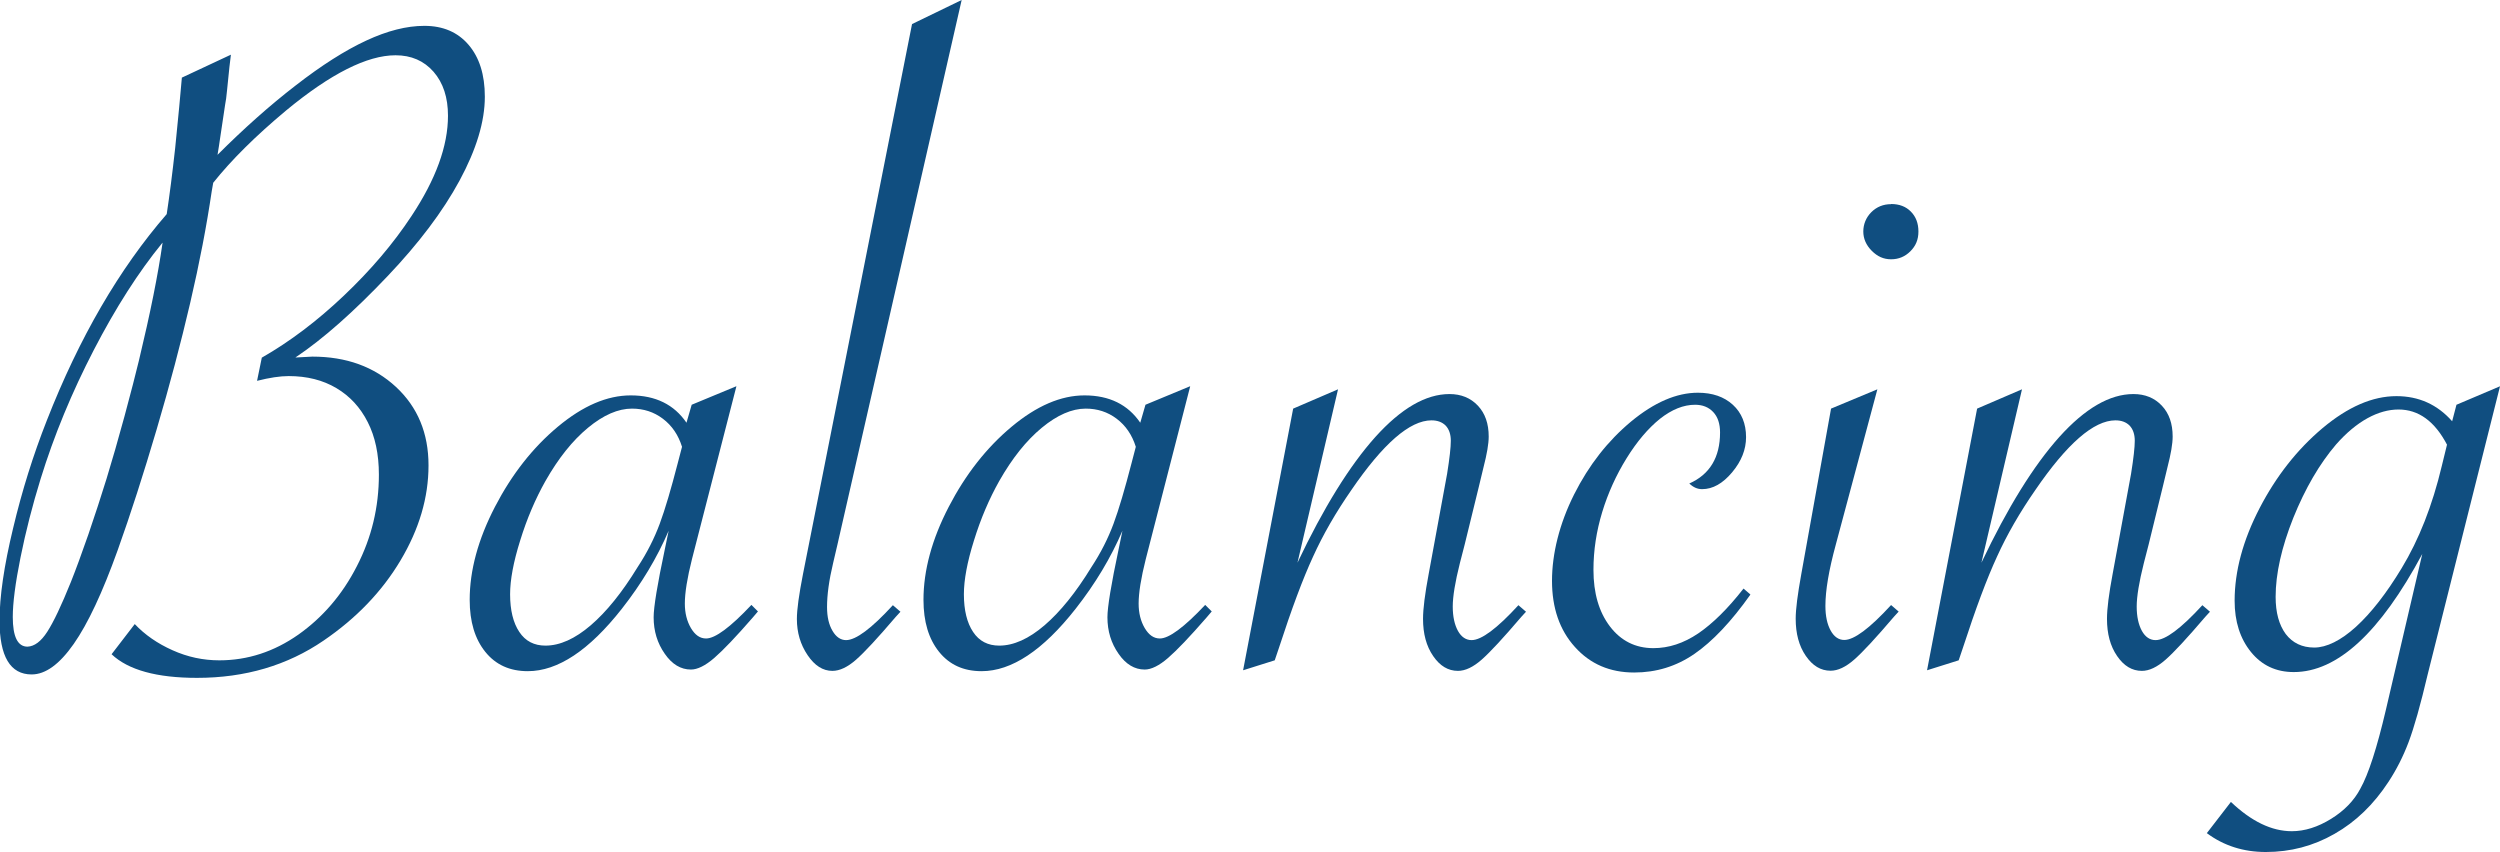 <?xml version="1.0" encoding="UTF-8"?><svg id="_レイヤー_2" xmlns="http://www.w3.org/2000/svg" viewBox="0 0 168.25 57.34"><defs><style>.cls-1{fill:#104e80;}</style></defs><g id="_レイヤー_1-2"><path class="cls-1" d="m12.27,5.21l3.27-1.53-.1.83c-.06.64-.12,1.16-.16,1.57-.04.41-.08.74-.13.97l-.38,2.54s-.04.3-.13.83c1.76-1.76,3.51-3.32,5.26-4.67,1.75-1.36,3.33-2.36,4.75-3.02,1.42-.66,2.72-.99,3.91-.99,1.25,0,2.24.42,2.97,1.27.73.85,1.1,2.01,1.1,3.5,0,1.67-.57,3.55-1.7,5.64-1.13,2.09-2.75,4.23-4.85,6.44-2.27,2.39-4.33,4.22-6.2,5.47.68-.04,1.06-.06,1.14-.06,2.29,0,4.16.68,5.63,2.04,1.46,1.36,2.19,3.11,2.19,5.28s-.63,4.29-1.88,6.39c-1.25,2.1-2.98,3.9-5.18,5.4-2.44,1.67-5.28,2.51-8.52,2.51-2.71,0-4.63-.53-5.75-1.59l1.56-2.03c.68.72,1.53,1.31,2.54,1.76,1.02.46,2.07.68,3.15.68,1.91,0,3.68-.58,5.32-1.73,1.64-1.16,2.96-2.69,3.94-4.61.99-1.92,1.48-3.97,1.48-6.15,0-1.38-.25-2.56-.75-3.54-.5-.99-1.2-1.75-2.11-2.29s-1.98-.81-3.21-.81c-.59,0-1.3.11-2.13.32l.32-1.56c1.89-1.08,3.73-2.47,5.53-4.18,1.8-1.71,3.32-3.49,4.55-5.36,1.63-2.46,2.45-4.7,2.45-6.74,0-1.23-.32-2.21-.97-2.96-.65-.74-1.5-1.11-2.56-1.11-1.91,0-4.37,1.24-7.37,3.72-2.06,1.72-3.69,3.34-4.9,4.86l-.1.57c-.34,2.31-.82,4.82-1.45,7.52-.63,2.7-1.38,5.54-2.26,8.52-.88,2.98-1.75,5.69-2.62,8.12-1.02,2.84-2,4.94-2.96,6.31s-1.9,2.05-2.83,2.05c-1.44,0-2.16-1.21-2.16-3.62,0-1.61.3-3.68.91-6.21.6-2.53,1.36-4.95,2.27-7.26,2.18-5.57,4.87-10.2,8.07-13.89.19-1.25.38-2.73.57-4.45.21-2.08.36-3.66.45-4.74Zm-1.34,11.13c-1.61,1.97-3.15,4.38-4.62,7.22-1.47,2.84-2.67,5.73-3.58,8.68-.55,1.78-1,3.54-1.35,5.28-.35,1.74-.52,3.07-.52,4,0,1.33.33,2,.99,2,.47-.02.91-.35,1.33-1,.42-.65.95-1.76,1.59-3.35.34-.85.73-1.92,1.18-3.21.44-1.29.85-2.54,1.22-3.74.37-1.2.77-2.6,1.21-4.21.43-1.61.76-2.86.97-3.75.76-3.16,1.29-5.8,1.59-7.92Z"/><path class="cls-1" d="m49.56,26l-2.99,11.63c-.32,1.27-.48,2.27-.48,2.99,0,.64.14,1.19.41,1.65.28.47.61.7,1.02.7.61,0,1.63-.75,3.05-2.26l.44.44-.35.41c-1.12,1.29-1.99,2.2-2.59,2.72-.6.52-1.13.78-1.57.78-.68,0-1.27-.35-1.76-1.06-.5-.71-.75-1.53-.75-2.46,0-.68.25-2.21.76-4.61l.25-1.21c-.78,1.82-1.83,3.57-3.15,5.25-2.2,2.8-4.31,4.2-6.33,4.2-1.21,0-2.16-.43-2.86-1.3-.7-.87-1.05-2.03-1.05-3.5,0-1.99.57-4.08,1.7-6.26s2.54-3.98,4.23-5.39c1.69-1.41,3.32-2.11,4.91-2.11,1.67,0,2.92.62,3.75,1.84l.35-1.21,2.99-1.24Zm-3.66,4.07c-.25-.8-.68-1.43-1.29-1.89s-1.3-.68-2.08-.68c-.93,0-1.92.43-2.96,1.29-1.04.86-1.99,2.05-2.86,3.58-.68,1.21-1.25,2.54-1.7,4-.46,1.46-.68,2.67-.68,3.62,0,1.08.21,1.93.62,2.54.41.62,1,.92,1.76.92.97,0,1.99-.46,3.05-1.37,1.06-.91,2.11-2.21,3.15-3.91.64-.97,1.13-1.95,1.49-2.92s.76-2.33,1.21-4.07l.29-1.11Z"/><path class="cls-1" d="m64.72,0l-8.36,36.65-.29,1.24c-.28,1.17-.41,2.15-.41,2.96,0,.66.12,1.19.37,1.61.24.41.55.62.91.62.66,0,1.71-.78,3.15-2.35l.51.44-.32.35c-1.21,1.42-2.1,2.38-2.67,2.88-.57.5-1.1.75-1.59.75-.64,0-1.19-.35-1.67-1.06-.48-.71-.72-1.52-.72-2.43,0-.64.14-1.64.41-3.02L61.38,1.62l3.34-1.62Z"/><path class="cls-1" d="m80.1,26l-2.99,11.63c-.32,1.27-.48,2.27-.48,2.99,0,.64.14,1.19.41,1.65.28.47.61.7,1.02.7.61,0,1.63-.75,3.05-2.26l.44.44-.35.41c-1.12,1.29-1.99,2.2-2.59,2.72-.6.52-1.13.78-1.57.78-.68,0-1.27-.35-1.76-1.06-.5-.71-.75-1.53-.75-2.46,0-.68.25-2.21.76-4.61l.25-1.21c-.78,1.82-1.83,3.57-3.15,5.25-2.2,2.8-4.31,4.2-6.33,4.2-1.21,0-2.16-.43-2.86-1.3-.7-.87-1.05-2.03-1.05-3.5,0-1.99.57-4.08,1.7-6.26s2.54-3.98,4.23-5.39c1.69-1.41,3.32-2.11,4.91-2.11,1.67,0,2.92.62,3.75,1.84l.35-1.21,2.99-1.24Zm-3.66,4.07c-.25-.8-.68-1.43-1.29-1.89s-1.3-.68-2.08-.68c-.93,0-1.92.43-2.96,1.29-1.04.86-1.99,2.05-2.86,3.58-.68,1.21-1.25,2.54-1.7,4-.46,1.46-.68,2.67-.68,3.62,0,1.08.21,1.93.62,2.54.41.62,1,.92,1.76.92.97,0,1.99-.46,3.05-1.37,1.06-.91,2.11-2.21,3.15-3.91.64-.97,1.13-1.95,1.49-2.92s.76-2.33,1.21-4.07l.29-1.11Z"/><path class="cls-1" d="m83.66,45.11l3.37-17.61,3.02-1.3-2.73,11.67c1.76-3.71,3.51-6.53,5.24-8.46,1.74-1.93,3.4-2.89,4.99-2.89.78,0,1.42.26,1.91.78.49.52.73,1.21.73,2.08,0,.49-.12,1.18-.35,2.07l-.32,1.33-.95,3.88-.32,1.24c-.32,1.27-.48,2.25-.48,2.92s.12,1.22.35,1.64c.23.41.54.62.92.62.66,0,1.71-.78,3.15-2.35l.51.44-.32.35c-1.21,1.42-2.1,2.38-2.67,2.88-.57.5-1.1.75-1.59.75-.66,0-1.21-.33-1.67-1-.46-.67-.68-1.5-.68-2.5,0-.68.13-1.69.38-3.02l1.24-6.74c.17-1.06.25-1.8.25-2.23s-.12-.78-.35-1.02c-.23-.23-.55-.35-.95-.35-1.46,0-3.26,1.57-5.4,4.7-1.04,1.5-1.9,2.99-2.57,4.47-.68,1.47-1.44,3.51-2.29,6.12l-.29.86-2.13.67Z"/><path class="cls-1" d="m117.8,40.02c-1.29,1.82-2.55,3.15-3.77,3.99-1.22.84-2.57,1.25-4.05,1.25-1.63,0-2.96-.57-3.99-1.72-1.03-1.14-1.54-2.63-1.54-4.45s.5-3.85,1.49-5.82,2.27-3.6,3.83-4.9c1.56-1.29,3.06-1.94,4.5-1.94.97,0,1.76.27,2.35.81.59.54.89,1.27.89,2.18,0,.83-.31,1.62-.94,2.37-.63.75-1.3,1.13-2.02,1.13-.32,0-.6-.13-.86-.38,1.38-.61,2.07-1.76,2.07-3.43,0-.59-.15-1.05-.46-1.38-.31-.33-.72-.49-1.22-.49-.78,0-1.57.32-2.37.95-.79.64-1.54,1.52-2.24,2.65s-1.25,2.34-1.64,3.62-.59,2.58-.59,3.89c0,1.57.37,2.84,1.11,3.81.74.97,1.72,1.46,2.92,1.46,1.04,0,2.04-.33,3.02-.99.97-.66,1.99-1.66,3.05-3.02l.44.38Z"/><path class="cls-1" d="m126.35,26.19l-2.8,10.46c-.47,1.72-.7,3.09-.7,4.13,0,.68.12,1.23.35,1.65.23.42.54.64.92.64.66,0,1.71-.78,3.15-2.35l.51.44-.32.35c-1.21,1.42-2.1,2.38-2.67,2.88-.57.5-1.1.75-1.59.75-.66,0-1.21-.33-1.67-1-.46-.67-.68-1.5-.68-2.5,0-.64.13-1.64.38-3.02l2-11.12,3.12-1.3Zm.92-12.46c.55,0,1,.17,1.33.51.34.34.51.79.51,1.34s-.18.97-.54,1.33-.79.54-1.3.54-.92-.19-1.3-.57-.57-.82-.57-1.3.18-.94.54-1.3c.36-.36.81-.54,1.33-.54Z"/><path class="cls-1" d="m129.69,45.11l3.37-17.61,3.02-1.3-2.73,11.67c1.76-3.71,3.51-6.53,5.24-8.46,1.74-1.93,3.4-2.89,4.99-2.89.78,0,1.42.26,1.91.78.49.52.73,1.21.73,2.08,0,.49-.12,1.18-.35,2.07l-.32,1.33-.95,3.88-.32,1.24c-.32,1.27-.48,2.25-.48,2.92s.12,1.22.35,1.64c.23.41.54.62.92.62.66,0,1.71-.78,3.15-2.35l.51.44-.32.35c-1.21,1.42-2.1,2.38-2.67,2.88-.57.5-1.1.75-1.59.75-.66,0-1.21-.33-1.67-1-.46-.67-.68-1.5-.68-2.5,0-.68.13-1.69.38-3.02l1.24-6.74c.17-1.06.25-1.8.25-2.23s-.12-.78-.35-1.02c-.23-.23-.55-.35-.95-.35-1.46,0-3.26,1.57-5.4,4.7-1.04,1.5-1.9,2.99-2.57,4.47-.68,1.47-1.44,3.51-2.29,6.12l-.29.86-2.13.67Z"/><path class="cls-1" d="m168.25,26l-4.86,19.36c-.49,2.08-.92,3.6-1.29,4.58s-.82,1.86-1.35,2.67c-1,1.53-2.21,2.7-3.64,3.51-1.43.82-2.97,1.22-4.62,1.22-1.5,0-2.83-.42-3.97-1.27l1.62-2.1c1.38,1.31,2.74,1.97,4.1,1.97.87,0,1.75-.28,2.64-.83.89-.55,1.55-1.23,1.97-2.03.55-.98,1.12-2.75,1.72-5.31l2.45-10.49c-2.84,5.3-5.72,7.95-8.65,7.95-1.19,0-2.15-.45-2.88-1.35-.73-.9-1.1-2.05-1.1-3.45,0-1.99.56-4.07,1.68-6.23,1.12-2.16,2.54-3.96,4.24-5.39,1.71-1.43,3.36-2.15,4.97-2.15,1.5,0,2.75.56,3.75,1.69l.29-1.11,2.92-1.24Zm-3.56,3.94c-.83-1.59-1.92-2.38-3.27-2.38s-2.82.78-4.2,2.35c-1.12,1.31-2.08,2.96-2.88,4.94-.79,1.98-1.19,3.76-1.19,5.32,0,1.06.23,1.89.68,2.5.46.6,1.1.91,1.92.91s1.79-.47,2.81-1.4,2.05-2.25,3.07-3.94c1.17-1.93,2.07-4.22,2.7-6.87l.35-1.43Z"/></g></svg>